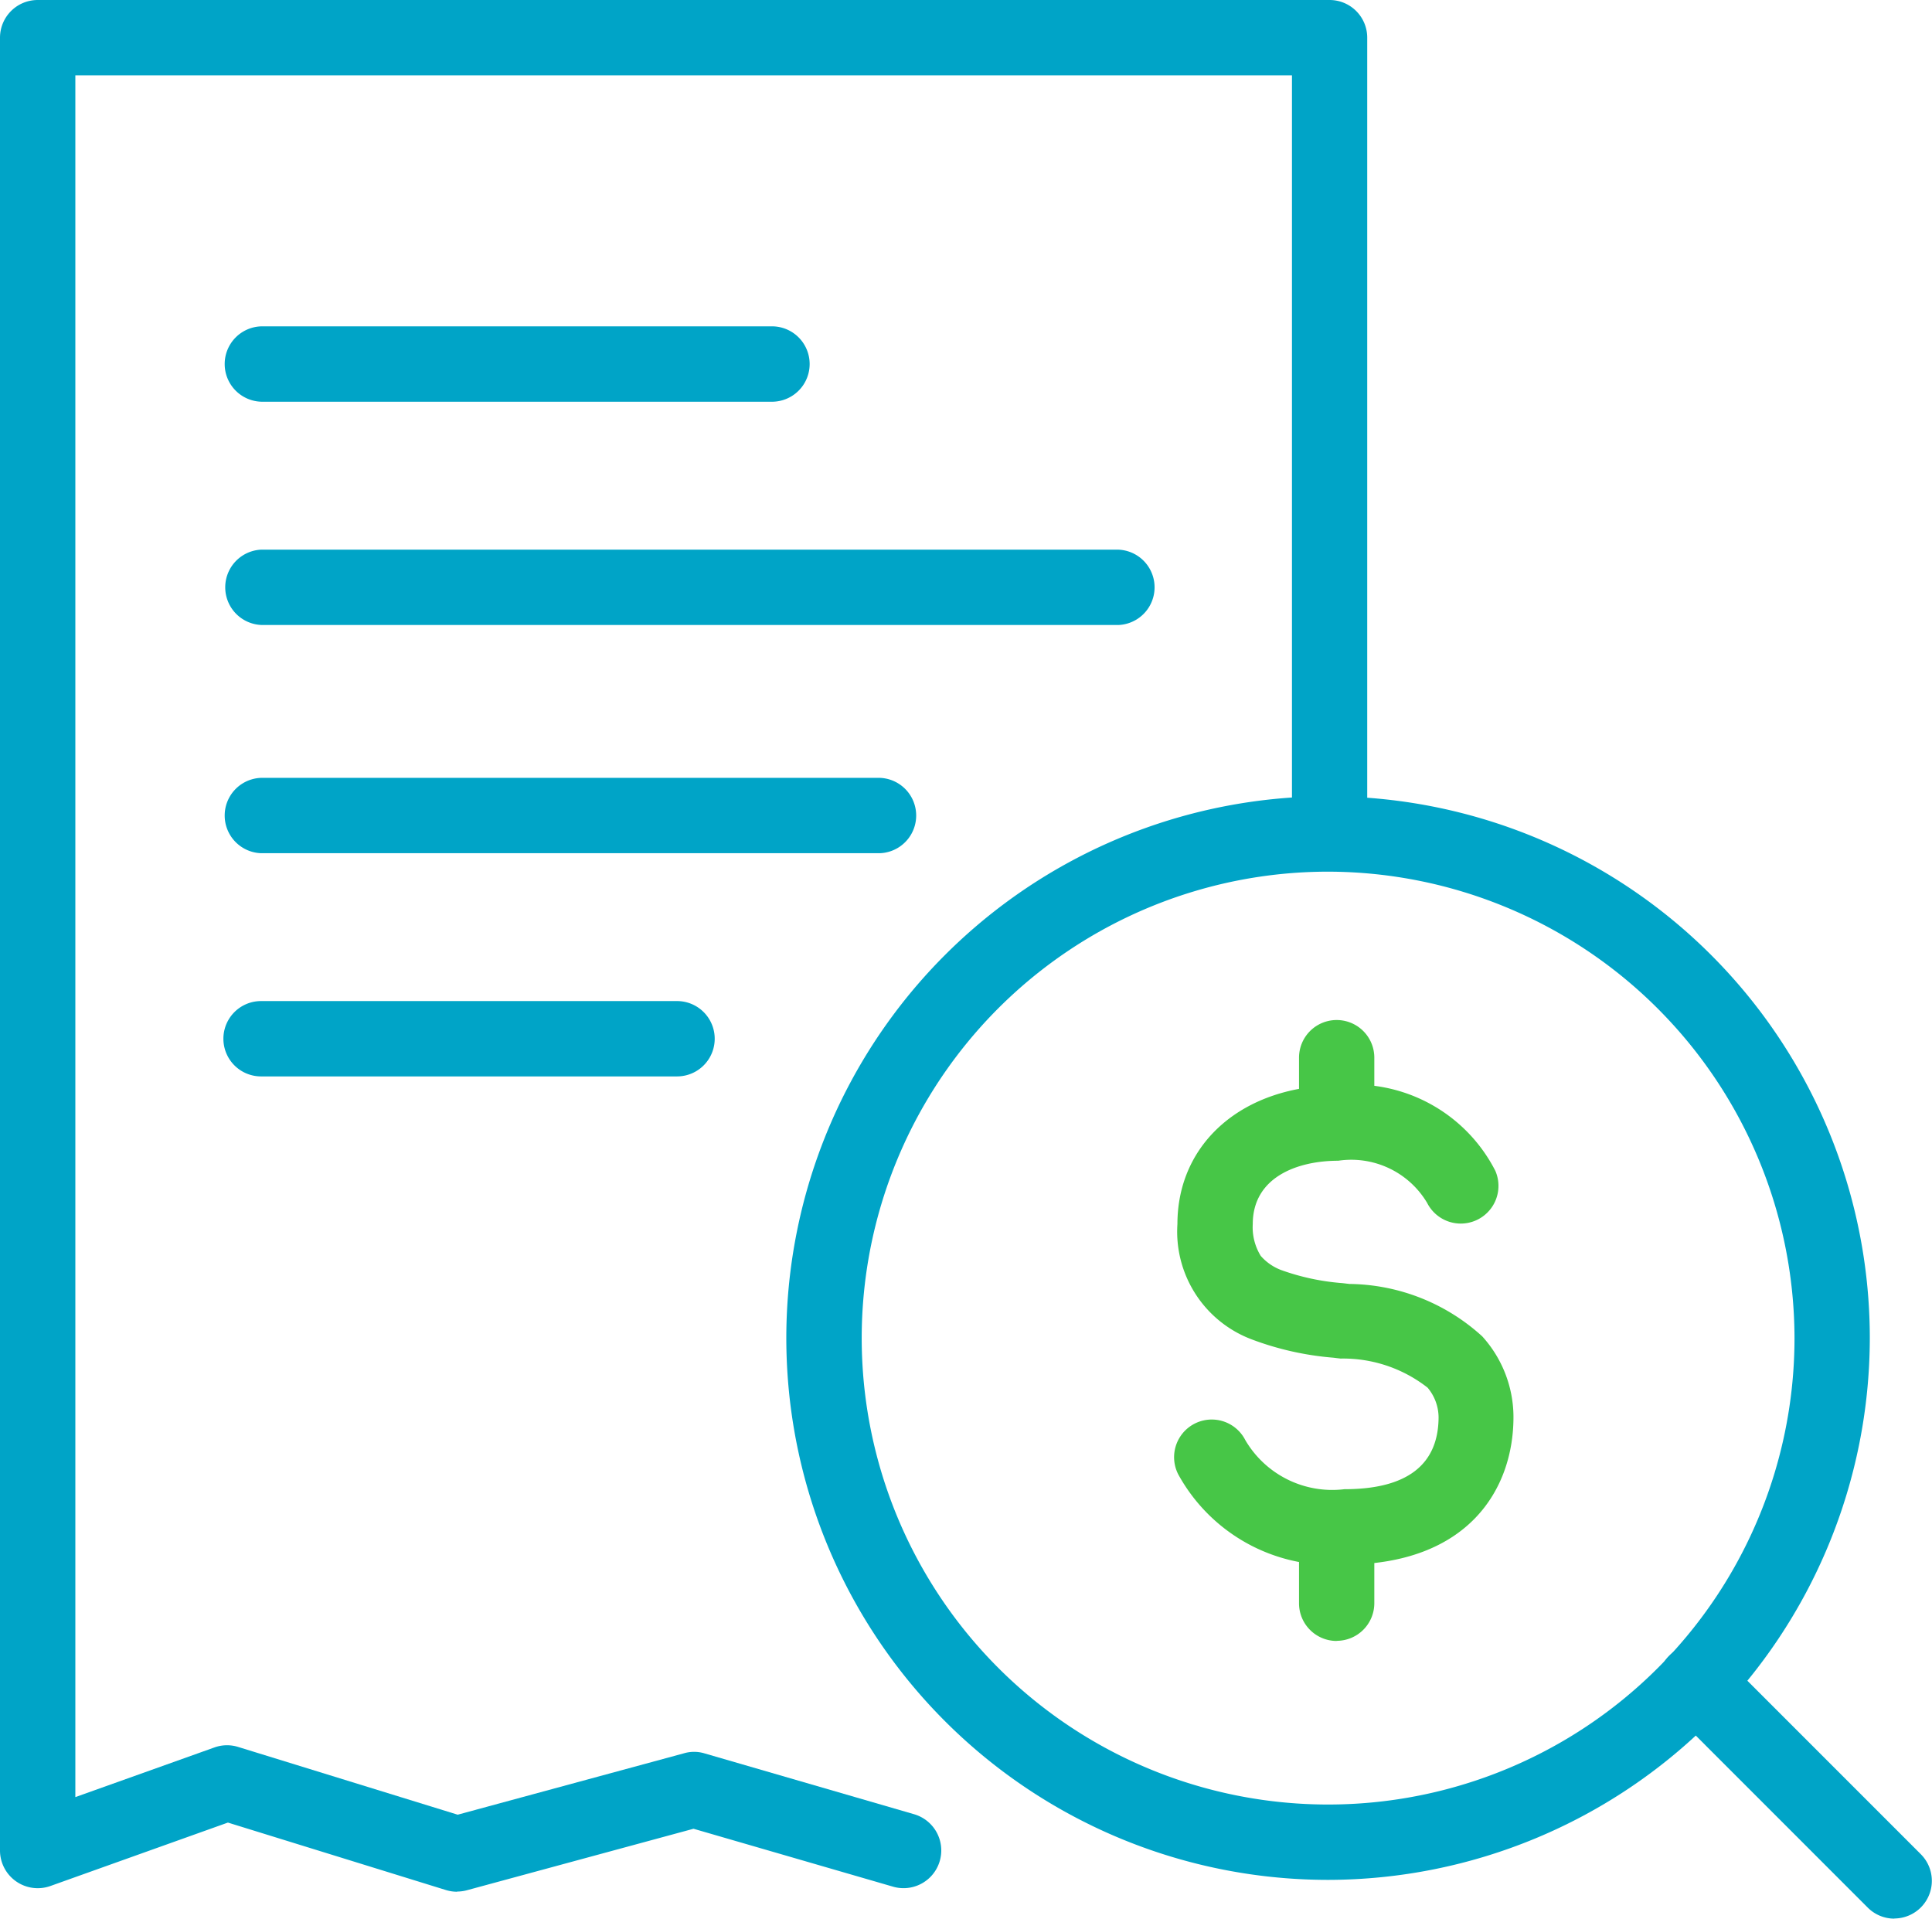 <?xml version="1.0" encoding="UTF-8"?> <svg xmlns="http://www.w3.org/2000/svg" width="42.182" height="41.887" viewBox="0 0 42.182 41.887"><defs><clipPath id="clip-path"><path id="Rectangle_1474" d="M0 0H42.182V41.887H0z" class="cls-1"></path></clipPath><style> .cls-1{fill:#00a4c7}.cls-3{fill:#47c647} </style></defs><g id="Group_3565"><g id="Group_3564" clip-path="url(#clip-path)"><path id="Path_3162" d="M9.979 41.3a.837.837 0 0 1-.243-.037l-4.76-1.473L1.1 41.175A.824.824 0 0 1 0 40.4V.822A.823.823 0 0 1 .823 0H29.03a.822.822 0 0 1 .821.822v16.91a.821.821 0 1 1-1.643 0V1.645H1.645v37.589l3.036-1.084a.816.816 0 0 1 .519-.011l4.793 1.479 4.939-1.34a.784.784 0 0 1 .445 0l4.578 1.329a.822.822 0 0 1-.455 1.583l-4.358-1.265-4.946 1.342a.823.823 0 0 1-.214.029" class="cls-1"></path><path id="Path_3163" d="M16.883 8.77H5.7a.823.823 0 0 1 0-1.645h11.183a.823.823 0 0 1 0 1.645" class="cls-1"></path><path id="Path_3164" d="M14.778 23.5H5.7a.822.822 0 0 1 0-1.645h9.082a.822.822 0 0 1 0 1.645" class="cls-1"></path><path id="Path_3165" d="M19.209 18.627H5.7a.823.823 0 0 1 0-1.645h13.509a.823.823 0 0 1 0 1.645" class="cls-1"></path><path id="Path_3166" d="M24.414 13.644H5.7A.823.823 0 0 1 5.7 12h18.714a.823.823 0 0 1 0 1.645" class="cls-1"></path><path id="Path_3167" d="M29 41.041a11.828 11.828 0 1 1 11.824-11.827A11.842 11.842 0 0 1 29 41.041m0-22.011a10.183 10.183 0 1 0 10.18 10.184A10.2 10.2 0 0 0 29 19.03" class="cls-1"></path><path id="Path_3168" d="M41.36 41.887a.817.817 0 0 1-.581-.241l-4.319-4.32a.822.822 0 1 1 1.162-1.162l4.319 4.32a.822.822 0 0 1-.581 1.4" class="cls-1"></path><path id="Path_3169" d="M29.353 34.157a3.815 3.815 0 0 1-3.628-1.969.822.822 0 0 1 1.463-.75 2.2 2.2 0 0 0 2.165 1.074c1.359 0 2.05-.527 2.056-1.566a1.016 1.016 0 0 0-.24-.651 2.992 2.992 0 0 0-1.9-.635l-.156-.019a6.526 6.526 0 0 1-1.784-.4 2.513 2.513 0 0 1-1.622-2.517c0-1.783 1.444-3.028 3.511-3.028a3.455 3.455 0 0 1 3.43 1.865.823.823 0 0 1-1.489.7 1.927 1.927 0 0 0-1.941-.92c-.9 0-1.866.363-1.866 1.383a1.19 1.19 0 0 0 .174.694 1.11 1.11 0 0 0 .448.31 5.068 5.068 0 0 0 1.337.285l.152.018a4.372 4.372 0 0 1 2.9 1.145 2.628 2.628 0 0 1 .681 1.739v.025c0 1.557-.973 3.219-3.7 3.219" class="cls-3"></path><path id="Path_3170" d="M29.184 25.237a.822.822 0 0 1-.822-.822v-1.324a.822.822 0 1 1 1.644 0v1.324a.822.822 0 0 1-.822.822" class="cls-3"></path><path id="Path_3171" d="M29.184 35.825a.822.822 0 0 1-.822-.825v-1.321a.822.822 0 1 1 1.644 0V35a.822.822 0 0 1-.822.822" class="cls-3"></path></g></g></svg> 
